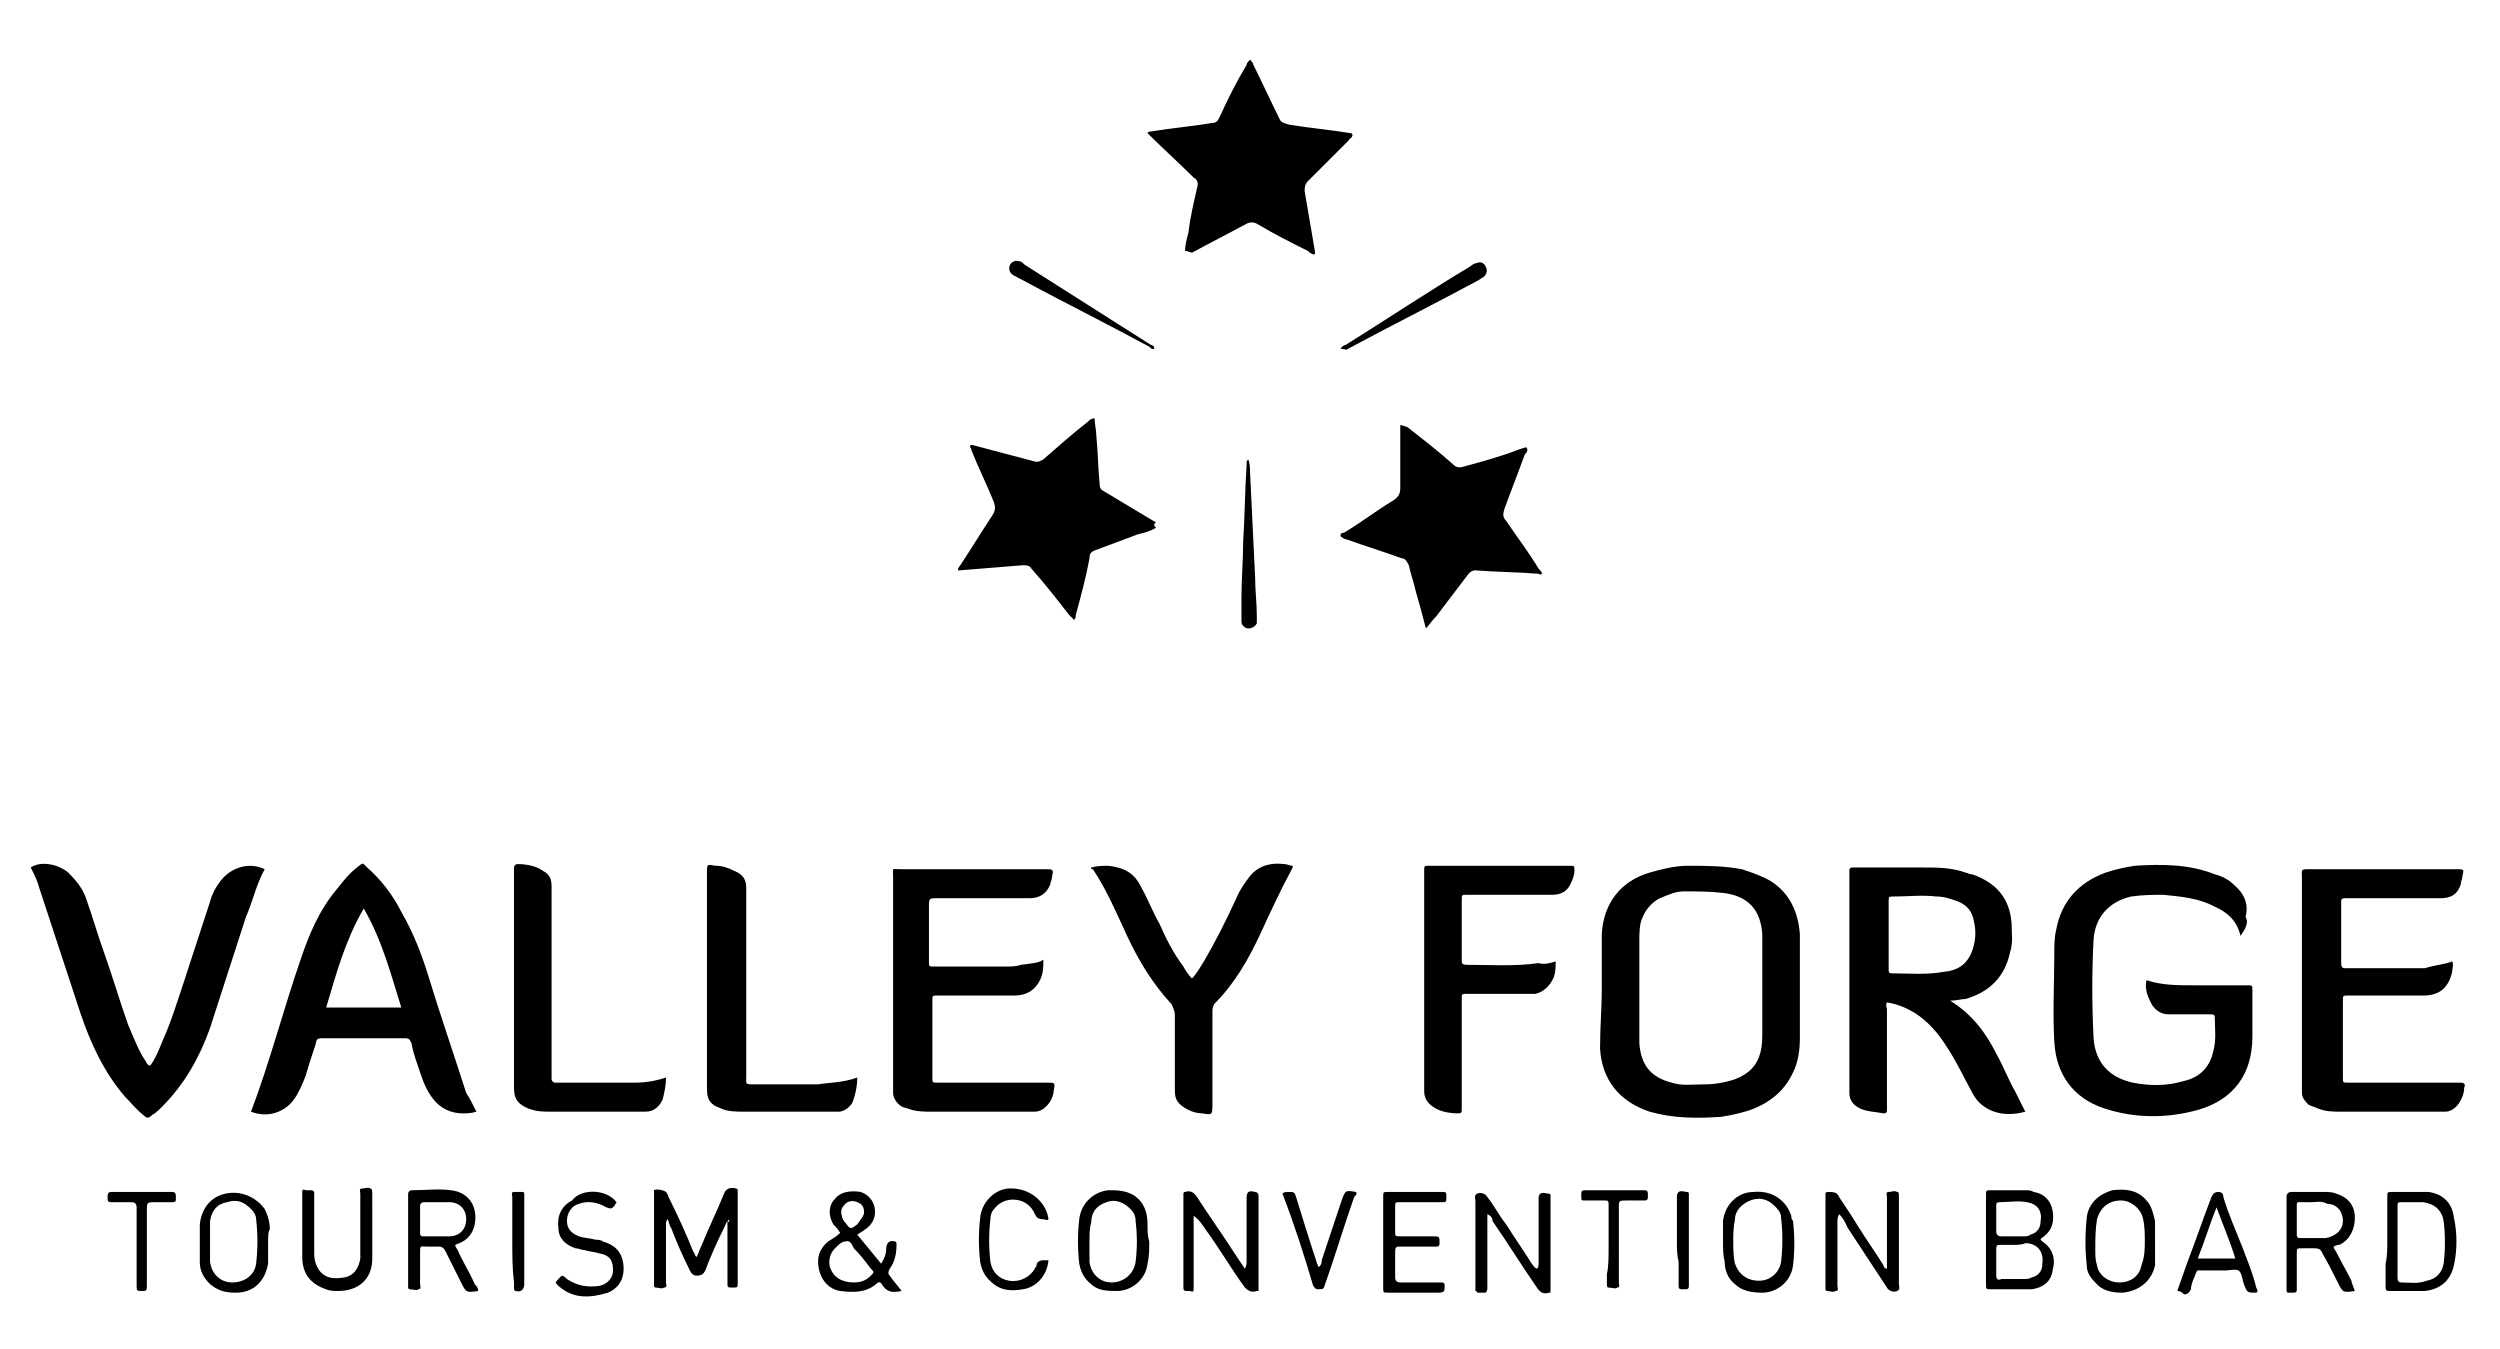<?xml version="1.0" encoding="utf-8"?>
<!-- Generator: Adobe Illustrator 26.3.1, SVG Export Plug-In . SVG Version: 6.00 Build 0)  -->
<svg version="1.1" id="Layer_1" xmlns="http://www.w3.org/2000/svg" xmlns:xlink="http://www.w3.org/1999/xlink" x="0px" y="0px"
	 viewBox="0 0 146.4 79" style="enable-background:new 0 0 146.4 79;" xml:space="preserve">
<g>
	<path d="M114.2,58.6C114.2,58.7,114.2,58.7,114.2,58.6c1.3,0.8,2.1,1.9,2.7,3.1c0.4,0.7,0.7,1.5,1.1,2.2c0.2,0.4,0.4,0.8,0.6,1.2
		c-1.4,0.4-2.6-0.1-3.1-1.1c-0.5-0.9-0.9-1.8-1.5-2.7c-0.5-0.8-1.1-1.5-1.9-2c-0.5-0.3-1-0.5-1.6-0.6c-0.1,0.2,0,0.3,0,0.4
		c0,1.9,0,3.7,0,5.6c0,0.1,0,0.2,0,0.3c0,0.2-0.1,0.2-0.2,0.2c-0.5-0.1-1-0.1-1.4-0.3c-0.4-0.2-0.6-0.5-0.6-0.9c0-4.3,0-8.5,0-12.8
		c0-0.1,0-0.1,0-0.2c0-0.1,0-0.2,0.2-0.2c0.1,0,0.2,0,0.2,0c1.3,0,2.6,0,3.9,0c0.8,0,1.7,0,2.5,0.3c0.1,0,0.2,0.1,0.4,0.1
		c1.4,0.5,2.2,1.4,2.3,2.9c0,0.6,0.1,1.1-0.1,1.7c-0.3,1.4-1.2,2.3-2.6,2.7C114.9,58.5,114.5,58.6,114.2,58.6z M110.6,54.8
		c0,0.7,0,1.4,0,2c0,0.1,0,0.2,0.2,0.2c1,0,2,0.1,3.1-0.1c1-0.1,1.5-0.7,1.7-1.6c0.1-0.4,0.1-0.9,0-1.3c-0.1-0.7-0.5-1.1-1.2-1.3
		c-0.3-0.1-0.6-0.2-1-0.2c-0.8-0.1-1.7,0-2.5,0c-0.3,0-0.3,0-0.3,0.3C110.6,53.5,110.6,54.1,110.6,54.8z"/>
	<path d="M93.8,58c0-1.1,0-2.2,0-3.3c0.1-1.8,1.1-3.1,2.8-3.6c0.7-0.2,1.5-0.4,2.2-0.4c1.1,0,2.1,0,3.2,0.2c0.6,0.2,1.2,0.4,1.7,0.7
		c1.1,0.7,1.6,1.8,1.7,3.1c0,0.2,0,0.4,0,0.6c0,1.8,0,3.6,0,5.5c0,0.7-0.1,1.4-0.4,2c-0.5,1.1-1.4,1.8-2.5,2.2
		c-0.6,0.2-1.1,0.3-1.7,0.4c-1.4,0.1-2.8,0.1-4.2-0.3c-1.8-0.6-2.8-1.9-2.9-3.7C93.7,60.1,93.8,59,93.8,58z M96,57.9
		c0,0.2,0,0.5,0,0.7c0,0.8,0,1.7,0,2.5c0.1,1.3,0.7,2,1.9,2.3c0.6,0.2,1.2,0.1,1.9,0.1c0.6,0,1.2-0.1,1.8-0.3
		c0.8-0.3,1.3-0.8,1.5-1.6c0.1-0.4,0.1-0.8,0.1-1.2c0-1.8,0-3.5,0-5.3c0-0.1,0-0.3,0-0.4c-0.1-1.4-0.8-2.2-2.2-2.4
		c-0.8-0.1-1.6-0.1-2.4-0.1c-0.5,0-0.9,0.2-1.4,0.4c-0.4,0.2-0.8,0.6-1,1.1c-0.2,0.4-0.2,0.9-0.2,1.4C96,56.1,96,57,96,57.9z"/>
	<path d="M131.2,54.8c-0.2-0.9-0.8-1.4-1.5-1.7c-0.9-0.5-2-0.6-3-0.7c-0.6,0-1.2,0-1.9,0.1c-1.3,0.3-2.1,1.2-2.2,2.5
		c-0.1,1.9-0.1,3.8,0,5.8c0.1,1.4,0.9,2.3,2.3,2.6c1,0.2,2,0.2,3-0.1c0.9-0.2,1.5-0.8,1.7-1.7c0.2-0.7,0.1-1.3,0.1-2
		c0-0.2-0.1-0.2-0.3-0.2c-0.7,0-1.4,0-2.1,0c-0.1,0-0.2,0-0.3,0c-0.5,0-0.9-0.3-1.1-0.8c-0.2-0.4-0.3-0.8-0.2-1.2
		c0.9,0.3,1.8,0.3,2.8,0.3c1,0,2.1,0,3.1,0c0.3,0,0.3,0,0.3,0.3c0,0.9,0,1.8,0,2.7c0,2.2-1.1,3.7-3.2,4.3c-1.8,0.5-3.7,0.5-5.5-0.1
		c-1.8-0.6-2.8-2-2.9-3.9c-0.1-1.7,0-3.5,0-5.2c0-0.4,0-0.9,0.1-1.3c0.3-1.7,1.3-2.8,2.9-3.4c0.6-0.2,1.1-0.3,1.7-0.4
		c1.6-0.1,3.2-0.1,4.7,0.5c0.4,0.1,0.8,0.3,1.1,0.6c0.6,0.5,0.9,1.1,0.7,1.9C131.7,54,131.5,54.4,131.2,54.8z"/>
	<path d="M27.9,65.1c-0.3,0.1-0.6,0.1-0.8,0.1c-0.7,0-1.3-0.3-1.7-0.8c-0.4-0.5-0.6-1-0.8-1.6c-0.2-0.6-0.4-1.1-0.5-1.7
		c-0.1-0.2-0.1-0.3-0.4-0.3c-1.6,0-3.3,0-4.9,0c-0.2,0-0.3,0.1-0.3,0.3c-0.2,0.6-0.4,1.2-0.6,1.9c-0.2,0.5-0.4,1-0.7,1.4
		c-0.5,0.7-1.5,1.1-2.5,0.7c1.1-2.9,1.9-6,2.9-8.9c0.5-1.5,1.1-2.9,2.1-4.1c0.4-0.5,0.7-0.9,1.2-1.3c0.4-0.3,0.3-0.3,0.6,0
		c0.8,0.7,1.5,1.6,2,2.6c0.7,1.2,1.2,2.5,1.6,3.8c0.7,2.3,1.5,4.6,2.2,6.8C27.5,64.3,27.7,64.7,27.9,65.1z M21.3,53.2
		c-1.1,1.9-1.6,3.8-2.2,5.8c1.5,0,2.9,0,4.4,0C22.9,57.1,22.4,55.1,21.3,53.2z"/>
	<path d="M143.6,56.3c0.1,0.2,0,0.4,0,0.6c-0.2,0.9-0.7,1.4-1.7,1.4c-1.1,0-2.1,0-3.2,0c-0.4,0-0.8,0-1.2,0c-0.3,0-0.3,0-0.3,0.3
		c0,1.5,0,3,0,4.5c0,0.3,0,0.3,0.3,0.3c1.6,0,3.3,0,4.9,0c0.6,0,1.1,0,1.7,0c0.2,0,0.3,0.1,0.2,0.3c0,0.3-0.1,0.6-0.3,0.9
		c-0.2,0.3-0.5,0.5-0.8,0.5c-0.1,0-0.3,0-0.4,0c-1.9,0-3.8,0-5.7,0c-0.5,0-0.9,0-1.4-0.2c-0.2-0.1-0.3-0.1-0.5-0.2
		c-0.2-0.2-0.4-0.4-0.4-0.7c0-0.1,0-0.2,0-0.2c0-4.1,0-8.3,0-12.4c0-0.5-0.1-0.5,0.5-0.5c2.8,0,5.7,0,8.5,0c0.5,0,0.5,0,0.4,0.4
		c0,0.2-0.1,0.3-0.1,0.5c-0.2,0.6-0.6,0.8-1.2,0.8c-1.8,0-3.6,0-5.3,0c-0.1,0-0.2,0-0.3,0c-0.2,0-0.2,0.1-0.2,0.2c0,0.2,0,0.5,0,0.7
		c0,1,0,1.9,0,2.9c0,0.1,0,0.3,0.2,0.3c1.6,0,3.1,0,4.7,0C142.6,56.5,143.1,56.5,143.6,56.3z"/>
	<path d="M61.1,56.2c0,0.4,0,0.8-0.2,1.2c-0.3,0.6-0.8,0.9-1.5,0.9c-0.5,0-1,0-1.6,0c-1,0-1.9,0-2.9,0c-0.3,0-0.3,0-0.3,0.3
		c0,1.5,0,3,0,4.5c0,0.3,0,0.3,0.3,0.3c2.1,0,4.2,0,6.4,0c0.5,0,0.5,0,0.4,0.5c0,0.2-0.1,0.4-0.2,0.6c-0.2,0.3-0.5,0.6-0.9,0.6
		c-0.1,0-0.3,0-0.4,0c-1.9,0-3.8,0-5.6,0c-0.4,0-0.8,0-1.2-0.1c-0.2-0.1-0.4-0.1-0.6-0.2c-0.3-0.2-0.5-0.5-0.5-0.8
		c0-0.1,0-0.1,0-0.2c0-4.2,0-8.3,0-12.5c0-0.5-0.1-0.4,0.4-0.4c2.8,0,5.7,0,8.5,0c0.5,0,0.5,0,0.4,0.5c0,0.1-0.1,0.3-0.1,0.4
		c-0.2,0.5-0.6,0.8-1.2,0.8c-1.8,0-3.6,0-5.4,0c-0.5,0-0.5,0-0.5,0.5c0,1.1,0,2.2,0,3.2c0,0.3,0,0.3,0.3,0.3c1.4,0,2.8,0,4.2,0
		c0.3,0,0.6,0,0.9-0.1C60.5,56.4,60.8,56.4,61.1,56.2z"/>
	<path d="M15.5,50.9c-0.5,0.9-0.7,1.9-1.1,2.8c-0.7,2.2-1.4,4.3-2.1,6.5c-0.6,1.7-1.5,3.3-2.8,4.6c-0.2,0.2-0.4,0.4-0.6,0.5
		c-0.2,0.2-0.3,0.2-0.5,0c-0.4-0.3-0.7-0.7-1.1-1.1c-1.2-1.4-2-3.1-2.6-4.9c-0.8-2.4-1.6-4.9-2.4-7.3c-0.1-0.4-0.3-0.8-0.5-1.2
		c0.6-0.4,1.6-0.2,2.2,0.3C4.5,51.6,4.8,52,5,52.5c0.4,1.1,0.7,2.2,1.1,3.3C6.6,57.2,7,58.6,7.5,60c0.3,0.7,0.6,1.5,1,2.1
		c0.1,0.1,0.1,0.3,0.3,0.3C9.1,62,9.3,61.5,9.5,61c0.5-1.1,0.9-2.4,1.3-3.6c0.5-1.5,1-3.1,1.5-4.6c0.1-0.4,0.3-0.8,0.6-1.2
		C13.6,50.7,14.7,50.5,15.5,50.9z"/>
	<path d="M83.5,36.8c-0.2-0.8-0.4-1.5-0.6-2.2c-0.1-0.5-0.3-1-0.4-1.5c-0.1-0.2-0.2-0.4-0.4-0.4c-1.1-0.4-2.1-0.7-3.2-1.1
		c-0.1,0-0.3-0.1-0.4-0.2c0-0.2,0.1-0.2,0.2-0.2c1-0.6,1.9-1.3,2.9-1.9c0.3-0.2,0.4-0.4,0.4-0.7c0-0.9,0-1.8,0-2.7c0-0.3,0-0.7,0-1
		c0.2,0,0.3,0.1,0.4,0.1c0.9,0.7,1.8,1.4,2.7,2.2c0.2,0.2,0.4,0.2,0.7,0.1c1.1-0.3,2.2-0.6,3.2-1c0.1,0,0.2-0.1,0.4-0.1
		c0.1,0.2,0,0.3-0.1,0.4c-0.4,1.1-0.8,2.1-1.2,3.2c-0.1,0.3-0.1,0.5,0.1,0.7c0.6,0.9,1.3,1.8,1.9,2.8c0.1,0.1,0.2,0.2,0.2,0.3
		c-0.1,0.1-0.2,0-0.2,0c-1.2-0.1-2.5-0.1-3.7-0.2c-0.2,0-0.3,0.1-0.4,0.2c-0.6,0.8-1.3,1.7-1.9,2.5C83.8,36.4,83.7,36.6,83.5,36.8z"
		/>
	<path d="M67.7,30.9c-0.3,0.2-0.7,0.3-1.1,0.4c-0.8,0.3-1.6,0.6-2.4,0.9c-0.3,0.1-0.4,0.2-0.4,0.5c-0.2,1.1-0.5,2.2-0.8,3.3
		c0,0.1,0,0.2-0.1,0.3c-0.1-0.1-0.2-0.2-0.3-0.3c-0.7-0.9-1.4-1.8-2.2-2.7c-0.1-0.2-0.3-0.2-0.5-0.2c-1.2,0.1-2.5,0.2-3.7,0.3
		c0,0-0.1,0-0.1,0c0-0.2,0.1-0.2,0.2-0.4c0.6-0.9,1.2-1.9,1.8-2.8c0.2-0.3,0.2-0.5,0.1-0.8c-0.4-1-0.9-2-1.3-3
		c0-0.1-0.1-0.2-0.1-0.3c0.1-0.1,0.2,0,0.3,0c1.1,0.3,2.3,0.6,3.4,0.9c0.3,0.1,0.4,0,0.6-0.1c0.8-0.7,1.7-1.5,2.6-2.2
		c0.1-0.1,0.2-0.2,0.4-0.2c0,0.3,0.1,0.7,0.1,1c0.1,1,0.1,1.9,0.2,2.9c0,0.2,0.1,0.3,0.3,0.4c1,0.6,2,1.2,3,1.8
		C67.5,30.7,67.6,30.8,67.7,30.9z"/>
	<path d="M69.4,14.7c0-0.4,0.1-0.7,0.2-1.1c0.1-0.9,0.3-1.7,0.5-2.6c0.1-0.3,0-0.5-0.2-0.6c-0.9-0.9-1.8-1.7-2.7-2.6
		c0-0.1,0.2-0.1,0.2-0.1c1.2-0.2,2.4-0.3,3.6-0.5c0.2,0,0.3-0.1,0.4-0.3c0.5-1.1,1-2.1,1.6-3.1c0-0.1,0.1-0.2,0.2-0.3
		c0.1,0.1,0.2,0.2,0.2,0.3c0.5,1,1,2.1,1.5,3.1c0.1,0.3,0.3,0.3,0.6,0.4c1.2,0.2,2.4,0.3,3.6,0.5c0,0,0.1,0,0.1,0.1
		c0,0.2-0.2,0.2-0.2,0.3c-0.8,0.8-1.6,1.6-2.4,2.4c-0.2,0.2-0.2,0.4-0.2,0.6c0.2,1.2,0.4,2.3,0.6,3.5c0,0.1,0,0.1,0,0.2
		c-0.2,0-0.3-0.1-0.4-0.2c-1-0.5-2-1-3-1.6c-0.2-0.1-0.4-0.1-0.6,0c-1.1,0.6-2.1,1.1-3.2,1.7C69.5,14.7,69.5,14.7,69.4,14.7z"/>
	<path d="M91.1,56.3c0,0.3,0,0.6-0.1,0.9c-0.2,0.5-0.6,0.9-1.1,1c-0.2,0-0.4,0-0.6,0c-1.1,0-2.3,0-3.4,0c-0.3,0-0.3,0-0.3,0.3
		c0,2.1,0,4.1,0,6.2c0,0.1,0,0.2,0,0.3c0,0.1,0,0.2-0.2,0.2c-0.5,0-1.1-0.1-1.5-0.4c-0.3-0.2-0.5-0.5-0.5-0.9c0-4.3,0-8.6,0-12.9
		c0-0.3,0-0.3,0.3-0.3c2.7,0,5.4,0,8.2,0c0.3,0,0.3,0,0.3,0.3c0,0.2-0.1,0.5-0.2,0.7c-0.2,0.5-0.6,0.7-1.1,0.7c-0.8,0-1.6,0-2.3,0
		c-0.9,0-1.8,0-2.7,0c-0.3,0-0.3,0-0.3,0.3c0,1.2,0,2.3,0,3.5c0,0.2,0,0.3,0.3,0.3c1.4,0,2.8,0.1,4.2-0.1
		C90.4,56.5,90.8,56.4,91.1,56.3z"/>
	<path d="M63.9,50.8c0.4-0.1,0.7-0.1,1-0.1c0.9,0.1,1.5,0.4,1.9,1.2c0.4,0.7,0.7,1.5,1.1,2.2c0.4,0.9,0.8,1.7,1.4,2.5
		c0.1,0.2,0.3,0.5,0.5,0.7c0.3-0.3,0.5-0.7,0.7-1c0.7-1.2,1.3-2.4,1.9-3.7c0.2-0.5,0.5-0.9,0.8-1.3c0.5-0.6,1.2-0.8,2-0.7
		c0.2,0,0.3,0.1,0.5,0.1c0,0.1,0,0.1,0,0.1c-0.7,1.3-1.3,2.6-1.9,3.9c-0.7,1.5-1.5,2.9-2.7,4.1c-0.1,0.2-0.1,0.3-0.1,0.5
		c0,1.8,0,3.5,0,5.3c0,0.7,0,0.7-0.6,0.6c-0.3,0-0.6-0.1-0.8-0.2c-0.6-0.3-0.8-0.6-0.8-1.1c0-1.5,0-3,0-4.4c0-0.3-0.1-0.5-0.2-0.7
		c-1.1-1.2-1.9-2.5-2.6-4c-0.6-1.3-1.2-2.7-2-3.9C63.9,50.9,63.9,50.9,63.9,50.8z"/>
	<path d="M39,63.1c0,0.5-0.1,0.9-0.2,1.3c-0.2,0.4-0.5,0.7-1,0.7c-0.1,0-0.2,0-0.2,0c-1.8,0-3.5,0-5.3,0c-0.5,0-0.9,0-1.4-0.2
		c-0.7-0.3-0.8-0.7-0.8-1.2c0-4.2,0-8.5,0-12.7c0-0.1,0-0.2,0-0.2c0-0.1,0.1-0.2,0.2-0.2c0.5,0,1.1,0.1,1.5,0.4
		c0.4,0.2,0.5,0.5,0.5,0.9c0,1.5,0,2.9,0,4.4c0,2.2,0,4.4,0,6.6c0,0.1,0,0.2,0,0.3c0,0.1,0.1,0.2,0.2,0.2c0,0,0,0,0,0
		c1.6,0,3.2,0,4.7,0C37.8,63.4,38.4,63.3,39,63.1z"/>
	<path d="M50.2,63.1c0,0.5-0.1,1-0.3,1.5c-0.2,0.3-0.5,0.5-0.8,0.5c-0.1,0-0.3,0-0.4,0c-1.7,0-3.4,0-5.1,0c-0.5,0-1,0-1.4-0.2
		c-0.6-0.2-0.8-0.5-0.8-1.1c0-4.2,0-8.5,0-12.7c0-0.5,0-0.5,0.5-0.4c0.4,0,0.7,0.1,1.1,0.3c0.5,0.2,0.7,0.5,0.7,1c0,3.7,0,7.3,0,11
		c0,0.5-0.1,0.5,0.5,0.5c1.2,0,2.5,0,3.7,0C48.5,63.4,49.4,63.4,50.2,63.1z"/>
	<path d="M42.7,71.4c-0.2,0.2-0.2,0.3-0.3,0.5c-0.4,0.8-0.8,1.7-1.1,2.5c-0.1,0.2-0.2,0.3-0.5,0.3c-0.2,0-0.3-0.1-0.4-0.3
		c-0.4-0.8-0.8-1.7-1.1-2.5c-0.1-0.1-0.1-0.3-0.2-0.5c-0.1,0.1-0.1,0.2-0.1,0.3c0,1.1,0,2.1,0,3.2c0,0.1,0,0.1,0,0.2
		c0,0.1,0.1,0.3-0.1,0.3c-0.2,0.1-0.3,0-0.5,0c-0.1,0-0.1-0.1-0.1-0.1c0-0.1,0-0.2,0-0.2c0-1.7,0-3.4,0-5.1c0-0.1,0-0.2,0-0.2
		c0,0,0-0.1,0-0.1c0.1-0.1,0.6,0,0.7,0.1c0.1,0.1,0.1,0.2,0.2,0.4c0.5,1,1,2.1,1.4,3.1c0.1,0.1,0.1,0.3,0.2,0.3
		c0.1-0.2,0.2-0.5,0.3-0.7c0.4-1,0.9-2,1.3-3c0.1-0.3,0.4-0.4,0.7-0.3c0.1,0,0.1,0.1,0.1,0.1c0,0.1,0,0.2,0,0.3c0,1.7,0,3.3,0,5
		c0,0,0,0.1,0,0.1c0,0.3,0,0.3-0.3,0.3c-0.3,0-0.3,0-0.3-0.3c0-1.2,0-2.4,0-3.6C42.7,71.6,42.7,71.6,42.7,71.4z"/>
	<path d="M119.5,72.6c0,0,0.1,0.1,0.1,0.1c0.6,0.4,0.8,1,0.6,1.7c-0.1,0.7-0.6,1-1.2,1.1c-0.2,0-0.4,0-0.6,0c-0.6,0-1.2,0-1.8,0
		c-0.3,0-0.3,0-0.3-0.3c0-1.1,0-2.2,0-3.3c0-0.6,0-1.3,0-1.9c0-0.3,0-0.3,0.3-0.3c0.7,0,1.3,0,2,0c0.2,0,0.3,0,0.5,0.1
		c0.6,0.1,1,0.5,1.1,1.1c0.1,0.6,0,1.1-0.5,1.5C119.6,72.5,119.5,72.5,119.5,72.6z M117.9,72.9C117.9,72.9,117.9,72.9,117.9,72.9
		c-0.2,0-0.5,0-0.7,0c-0.2,0-0.3,0-0.3,0.2c0,0.5,0,1.1,0,1.6c0,0.2,0.1,0.3,0.3,0.2c0.4,0,0.9,0,1.3,0c0.2,0,0.3,0,0.5-0.1
		c0.4-0.1,0.6-0.4,0.6-0.8c0.1-0.7-0.3-1.2-1-1.2C118.4,72.9,118.1,72.9,117.9,72.9z M116.9,71.3c0,0.3,0,0.5,0,0.8
		c0,0.2,0.1,0.3,0.3,0.3c0.4,0,0.9,0,1.3,0c0.1,0,0.3,0,0.4-0.1c0.4-0.1,0.6-0.4,0.6-0.8c0.1-0.6-0.2-1-0.8-1.1
		c-0.5-0.1-1.1,0-1.6,0c-0.2,0-0.2,0.1-0.2,0.2C116.9,70.8,116.9,71.1,116.9,71.3z"/>
	<path d="M69.9,71.2c0,1.2,0,2.3,0,3.5c0,0.2,0,0.5,0,0.7c0,0.2,0,0.3-0.2,0.2c-0.1,0-0.1,0-0.2,0c-0.1,0-0.2,0-0.2-0.2
		c0-0.1,0-0.1,0-0.2c0-1.7,0-3.3,0-5c0-0.1,0-0.2,0-0.3c0-0.1,0.1-0.1,0.1-0.1c0.3-0.1,0.5,0,0.7,0.3c0.7,1.1,1.5,2.2,2.2,3.3
		c0.2,0.3,0.4,0.6,0.6,0.9C73,74.1,73,74,73,73.9c0-1.2,0-2.5,0-3.7c0-0.4,0.1-0.5,0.5-0.4c0.1,0,0.2,0.1,0.2,0.2c0,0.1,0,0.1,0,0.2
		c0,1.7,0,3.4,0,5.1c0,0.1,0,0.2,0,0.2c0,0.1,0,0.1-0.1,0.1c-0.3,0.1-0.5,0-0.7-0.2c-0.8-1.1-1.5-2.3-2.3-3.4
		C70.4,71.7,70.2,71.4,69.9,71.2C70,71.1,70,71.1,69.9,71.2z"/>
	<path d="M107.7,71.1c-0.1,0.2-0.1,0.3-0.1,0.5c0,1.2,0,2.5,0,3.7c0,0.1,0.1,0.3-0.1,0.3c-0.2,0.1-0.3,0-0.5,0
		c-0.1,0-0.1-0.1-0.1-0.1c0-0.1,0-0.2,0-0.3c0-1.7,0-3.3,0-5c0-0.1,0-0.2,0-0.3c0-0.1,0.1-0.1,0.2-0.1c0.2,0,0.5,0,0.6,0.3
		c0.4,0.6,0.8,1.2,1.1,1.7c0.5,0.8,1,1.5,1.5,2.3c0,0.1,0.1,0.2,0.2,0.2c0-0.1,0-0.2,0-0.4c0-1.3,0-2.5,0-3.8c0-0.1-0.1-0.3,0.1-0.3
		c0.2,0,0.3-0.1,0.5,0c0.1,0,0.1,0.1,0.1,0.2c0,0.3,0,0.5,0,0.8c0,1.5,0,2.9,0,4.4c0,0.1,0.1,0.3-0.1,0.4c-0.2,0.1-0.5,0-0.6-0.2
		c-0.8-1.2-1.5-2.3-2.3-3.5C108.1,71.7,108,71.4,107.7,71.1z"/>
	<path d="M49.2,72.2c-0.1-0.2-0.3-0.4-0.4-0.5c-0.3-0.5-0.3-1.1,0.1-1.5c0.3-0.4,0.9-0.5,1.5-0.4c0.9,0.3,1.1,1.4,0.5,2
		c-0.2,0.2-0.4,0.3-0.7,0.5c0.5,0.6,0.9,1.1,1.4,1.7c0.2-0.3,0.3-0.6,0.3-0.9c0-0.3,0.2-0.5,0.5-0.4c0.1,0,0.1,0.1,0.1,0.2
		c0,0.5-0.1,1-0.4,1.4c-0.1,0.2-0.1,0.3,0,0.4c0.2,0.3,0.4,0.5,0.7,0.9c-0.5,0.1-0.8,0.1-1.1-0.3c-0.1-0.2-0.2-0.3-0.4-0.1
		c-0.6,0.5-1.3,0.5-2.1,0.4c-0.6-0.1-1-0.5-1.2-1.1c-0.2-0.7-0.1-1.3,0.5-1.8C48.8,72.5,49,72.4,49.2,72.2z M50,75.1
		c0.4,0,0.7-0.1,1-0.4c0.2-0.2,0.2-0.2,0-0.4c-0.3-0.4-0.6-0.8-1-1.2c-0.1-0.2-0.2-0.5-0.5-0.4c-0.2,0-0.4,0.2-0.6,0.4
		c-0.3,0.3-0.4,0.7-0.3,1.1C48.8,74.8,49.3,75.1,50,75.1z M50.6,71c0-0.3-0.1-0.5-0.4-0.6c-0.2-0.1-0.5-0.1-0.7,0.1
		c-0.2,0.2-0.3,0.4-0.2,0.7c0,0.1,0.1,0.3,0.2,0.4c0.3,0.4,0.3,0.4,0.7,0.1C50.4,71.4,50.6,71.2,50.6,71z"/>
	<path d="M87.1,71.1c0,0.2,0,0.3,0,0.5c0,1.3,0,2.5,0,3.8c0,0.1,0,0.2-0.1,0.3c-0.2,0-0.3,0-0.5,0c0,0,0-0.1-0.1-0.1
		c0-0.1,0-0.2,0-0.2c0-1.7,0-3.4,0-5.1c0-0.1-0.1-0.3,0.1-0.4c0.2-0.1,0.5,0,0.6,0.2c0.4,0.5,0.7,1.1,1.1,1.6c0.5,0.8,1,1.5,1.5,2.3
		c0.1,0.1,0.1,0.2,0.3,0.3c0.1-0.1,0.1-0.2,0.1-0.3c0-1.2,0-2.4,0-3.6c0-0.1,0-0.1,0-0.2c0-0.1,0-0.2,0.1-0.3c0.2-0.1,0.3,0,0.5,0
		c0.1,0,0.1,0.1,0.1,0.1c0,0.1,0,0.2,0,0.3c0,1.7,0,3.3,0,5c0,0.1,0,0.2,0,0.3c0,0.1,0,0.1-0.1,0.1c-0.3,0.1-0.5,0-0.7-0.3
		c-0.9-1.3-1.7-2.6-2.6-3.9C87.4,71.3,87.3,71.2,87.1,71.1z"/>
	<path d="M137.9,75.6c-0.7,0.1-0.7,0.1-1-0.5c-0.3-0.6-0.6-1.2-0.9-1.7c-0.1-0.3-0.3-0.3-0.5-0.3c-0.2,0-0.5,0-0.7,0
		c-0.3,0-0.3,0-0.3,0.3c0,0.6,0,1.2,0,1.8c0,0.1,0,0.2,0,0.3c0,0.1,0,0.2-0.2,0.2c-0.1,0-0.2,0-0.3,0c-0.1,0-0.1-0.1-0.1-0.2
		c0-0.1,0-0.2,0-0.2c0-1.7,0-3.3,0-5c0-0.1,0-0.1,0-0.2c0-0.2,0.1-0.3,0.3-0.3c0.2,0,0.5,0,0.7,0c0.4,0,0.8,0,1.2,0
		c0.2,0,0.5,0,0.7,0.1c0.7,0.2,1.1,0.7,1.1,1.4c0,0.7-0.3,1.3-0.9,1.6c0,0,0,0-0.1,0c-0.3,0.1-0.3,0.1-0.1,0.4
		c0.3,0.6,0.6,1.1,0.9,1.7C137.7,75.1,137.8,75.3,137.9,75.6z M135.4,70.4C135.4,70.4,135.4,70.3,135.4,70.4c-0.2,0-0.5,0-0.7,0
		c-0.2,0-0.2,0-0.2,0.2c0,0.6,0,1.1,0,1.7c0,0.2,0.1,0.2,0.2,0.2c0.5,0,1,0,1.5,0c0.6-0.1,1-0.5,1-1c0-0.6-0.4-1-0.9-1
		C135.9,70.3,135.7,70.4,135.4,70.4z"/>
	<path d="M28,75.6c-0.7,0.1-0.7,0.1-1-0.5c-0.3-0.6-0.6-1.2-0.9-1.8C26,73.1,25.9,73,25.7,73c-0.2,0-0.4,0-0.7,0
		c-0.4,0-0.4-0.1-0.4,0.4c0,0.6,0,1.2,0,1.8c0,0.1,0.1,0.3-0.1,0.3c-0.1,0.1-0.3,0-0.5,0c-0.1,0-0.1-0.1-0.1-0.1c0-0.1,0-0.2,0-0.3
		c0-1.7,0-3.3,0-5c0-0.1,0-0.2,0-0.2c0-0.1,0.1-0.2,0.2-0.2c0.8,0,1.6-0.1,2.3,0c1,0.1,1.6,0.9,1.4,2c-0.1,0.5-0.4,0.9-0.9,1.1
		c-0.3,0.1-0.3,0.1-0.1,0.4c0.3,0.7,0.7,1.3,1,2C27.9,75.3,28,75.4,28,75.6z M24.6,71.4c0,0.3,0,0.5,0,0.8c0,0.2,0.1,0.2,0.2,0.2
		c0.5,0,1,0,1.5,0c0.6,0,1-0.4,1-1c0-0.6-0.4-1-1-1c-0.5,0-1,0-1.5,0c-0.1,0-0.2,0.1-0.2,0.2C24.6,70.8,24.6,71.1,24.6,71.4z"/>
	<path d="M139.8,72.7c0-0.9,0-1.7,0-2.6c0-0.3,0-0.3,0.3-0.3c0.6,0,1.1,0,1.7,0c0.1,0,0.3,0,0.4,0c0.8,0.1,1.4,0.6,1.5,1.5
		c0.2,0.9,0.2,1.9,0,2.8c-0.2,0.9-0.8,1.4-1.7,1.5c-0.7,0-1.4,0-2.1,0c-0.2,0-0.2-0.1-0.2-0.3c0-0.4,0-0.9,0-1.3
		C139.8,73.6,139.8,73.1,139.8,72.7z M140.4,72.7c0,0.7,0,1.4,0,2.1c0,0.1,0,0.3,0.2,0.3c0.5,0,1,0.1,1.5-0.1c0.6-0.1,0.9-0.5,1-1
		c0.1-0.8,0.1-1.7,0-2.5c-0.1-0.6-0.5-1-1.2-1.1c-0.4,0-0.8,0-1.2,0c-0.3,0-0.3,0-0.3,0.3C140.4,71.3,140.4,72,140.4,72.7z"/>
	<path d="M67.3,72.7c0,0.4,0,0.9-0.1,1.3c-0.1,0.9-0.9,1.6-1.8,1.6c-0.5,0-1.1,0-1.5-0.4c-0.4-0.3-0.6-0.7-0.7-1.2
		c-0.1-0.9-0.1-1.7,0-2.6c0.1-0.9,0.8-1.6,1.7-1.7c0.5,0,1,0,1.5,0.3c0.6,0.4,0.8,1,0.8,1.7C67.2,72.1,67.2,72.4,67.3,72.7
		C67.2,72.7,67.3,72.7,67.3,72.7z M63.8,72.7c0,0.4,0,0.8,0,1.2c0.1,0.7,0.6,1.2,1.3,1.2c0.7,0,1.3-0.5,1.4-1.2
		c0.1-0.8,0.1-1.6,0-2.4c0-0.3-0.1-0.5-0.3-0.7c-0.4-0.4-0.9-0.6-1.4-0.4c-0.6,0.2-0.9,0.6-0.9,1.2C63.8,71.9,63.8,72.3,63.8,72.7z"
		/>
	<path d="M100.9,72.7c0-0.4,0-0.8,0-1.2c0.1-0.9,0.8-1.7,1.8-1.7c1.1-0.1,1.9,0.5,2.2,1.4c0,0.1,0,0.2,0.1,0.3
		c0.1,0.9,0.1,1.8,0,2.6c-0.1,0.9-0.9,1.6-1.8,1.6c-0.6,0-1.2-0.1-1.6-0.5c-0.4-0.3-0.6-0.8-0.6-1.3
		C100.9,73.5,100.9,73.1,100.9,72.7C100.9,72.7,100.9,72.7,100.9,72.7z M101.5,72.6c0,0.5,0,1,0.1,1.4c0.2,0.6,0.7,1,1.4,1
		c0.7,0,1.2-0.5,1.3-1.1c0.1-0.9,0.1-1.7,0-2.6c0-0.3-0.2-0.5-0.4-0.7c-0.4-0.4-0.9-0.5-1.4-0.3c-0.5,0.2-0.9,0.6-0.9,1.1
		C101.5,71.9,101.5,72.3,101.5,72.6z"/>
	<path d="M126.2,72.7c0,0.5,0,0.9,0,1.4c-0.2,0.9-0.9,1.5-1.9,1.6c-0.6,0-1.2-0.1-1.6-0.6c-0.3-0.3-0.5-0.6-0.5-1
		c-0.1-0.9-0.1-1.8,0-2.8c0.1-0.9,0.8-1.4,1.5-1.6c0.8-0.1,1.5,0,2,0.6c0.3,0.3,0.4,0.8,0.5,1.2C126.2,72,126.2,72.3,126.2,72.7z
		 M125.6,72.7c0-0.4,0-0.9-0.1-1.3c-0.1-0.6-0.7-1.1-1.3-1.1c-0.7,0-1.2,0.4-1.4,1.1c-0.1,0.6-0.1,1.2-0.1,1.8c0,0.3,0,0.6,0.1,0.9
		c0.1,0.6,0.7,1,1.3,1c0.7,0,1.2-0.4,1.3-1C125.6,73.6,125.6,73.1,125.6,72.7z"/>
	<path d="M15.7,72.8c0,0.3,0,0.7,0,1.2c-0.2,1.1-0.9,1.7-1.9,1.7c-0.6,0-1-0.1-1.5-0.5c-0.4-0.4-0.6-0.8-0.6-1.3c0-0.7,0-1.5,0-2.2
		c0.1-0.9,0.6-1.6,1.5-1.8c0.9-0.2,1.8,0.2,2.3,0.9c0.2,0.4,0.3,0.8,0.3,1.2C15.7,72.1,15.7,72.4,15.7,72.8z M12.3,72.7
		c0,0.4,0,0.8,0,1.2c0.1,0.7,0.6,1.2,1.3,1.2c0.7,0,1.3-0.4,1.4-1.1c0.1-0.9,0.1-1.7,0-2.6c0-0.2-0.1-0.4-0.3-0.6
		c-0.4-0.4-0.8-0.6-1.4-0.4c-0.6,0.1-0.9,0.5-1,1.1C12.3,71.8,12.3,72.3,12.3,72.7z"/>
	<path d="M81,72.7c0-0.9,0-1.7,0-2.6c0-0.3,0-0.3,0.3-0.3c1,0,2,0,3.1,0c0.3,0,0.3,0,0.3,0.3c0,0.3,0,0.3-0.3,0.3
		c-0.8,0-1.6,0-2.4,0c-0.3,0-0.3,0-0.3,0.3c0,0.5,0,1,0,1.4c0,0.3,0,0.3,0.3,0.3c0.6,0,1.3,0,1.9,0c0.4,0,0.4,0,0.4,0.4
		c0,0.2-0.1,0.2-0.2,0.2c-0.6,0-1.2,0-1.8,0c-0.1,0-0.2,0-0.3,0c-0.2,0-0.3,0-0.3,0.3c0,0.5,0,1,0,1.5c0,0.2,0.1,0.3,0.3,0.3
		c0.7,0,1.5,0,2.2,0c0.1,0,0.2,0,0.2,0c0.2,0,0.2,0.1,0.2,0.2c0,0.3,0,0.4-0.4,0.4c-1,0-2,0-2.9,0c-0.3,0-0.3,0-0.3-0.3
		C81,74.4,81,73.5,81,72.7z"/>
	<path d="M127.5,75.6c0.2-0.6,0.4-1.1,0.6-1.7c0.5-1.3,0.9-2.5,1.4-3.8c0.1-0.2,0.2-0.3,0.4-0.3c0.2,0,0.3,0.1,0.3,0.3
		c0.3,1,0.7,1.9,1.1,2.9c0.3,0.8,0.6,1.5,0.8,2.3c0,0.1,0.1,0.2,0.1,0.3c0,0.1-0.1,0.1-0.1,0.1c-0.5,0-0.5,0-0.7-0.5
		c-0.1-0.3-0.1-0.6-0.3-0.8c-0.2-0.1-0.6,0-0.8,0c-0.4,0-0.8,0-1.3,0c-0.4,0-0.3-0.1-0.5,0.4c-0.1,0.2-0.2,0.5-0.2,0.7
		c-0.1,0.2-0.2,0.3-0.4,0.3C127.7,75.6,127.6,75.6,127.5,75.6z M130.9,73.7c-0.3-1-0.7-1.9-1.1-3c-0.4,1-0.7,2-1.1,3
		C129.5,73.7,130.2,73.7,130.9,73.7z"/>
	<path d="M21.8,71.9c0,0.6,0,1.2,0,1.8c0,1.2-0.8,1.9-2,1.9c-0.2,0-0.5,0-0.7-0.1c-0.9-0.3-1.4-0.9-1.4-1.9c0-1,0-2,0-3.1
		c0-0.2,0-0.4,0-0.6c0-0.2,0-0.3,0.2-0.2c0.1,0,0.1,0,0.2,0c0.2,0,0.3,0,0.3,0.2c0,0.1,0,0.2,0,0.2c0,1.1,0,2.2,0,3.3
		c0,0.4,0.1,0.7,0.3,1c0.4,0.5,0.9,0.5,1.5,0.4c0.5-0.1,0.8-0.5,0.9-1.1c0-0.2,0-0.4,0-0.5c0-1.1,0-2.2,0-3.3c0-0.1-0.1-0.3,0.1-0.3
		c0.2,0,0.3-0.1,0.5,0c0.1,0,0.1,0.2,0.1,0.3C21.8,70.7,21.8,71.3,21.8,71.9z"/>
	<path d="M36.1,70.4c0,0.1-0.1,0.1-0.1,0.2c-0.2,0.2-0.2,0.2-0.5,0.1c-0.5-0.3-1.1-0.4-1.6-0.2c-0.4,0.1-0.7,0.5-0.7,1
		c0,0.4,0.2,0.7,0.7,0.9c0.3,0.1,0.6,0.1,1,0.2c0.1,0,0.3,0,0.4,0.1c0.7,0.2,1.1,0.6,1.2,1.3c0.1,0.8-0.2,1.4-0.9,1.7
		c-1,0.3-2,0.4-2.9-0.4c-0.2-0.2-0.2-0.2,0-0.4c0.2-0.2,0.2-0.3,0.5,0c0.6,0.4,1.2,0.5,1.9,0.4c0.5-0.1,0.8-0.5,0.8-0.9
		c0-0.6-0.2-0.9-0.8-1c-0.3-0.1-0.6-0.1-0.9-0.2c-0.2,0-0.3-0.1-0.5-0.1c-0.6-0.2-1-0.6-1-1.2c-0.1-0.7,0.2-1.3,0.8-1.6
		C34,69.6,35.5,69.6,36.1,70.4z"/>
	<path d="M61.4,71.4c-0.1,0.1-0.2,0-0.3,0c-0.3,0-0.4-0.1-0.5-0.3c-0.4-1-1.7-1.1-2.3-0.4c-0.2,0.2-0.3,0.4-0.3,0.7
		c-0.1,0.8-0.1,1.7,0,2.5c0.1,0.6,0.5,1,1.1,1.1c0.6,0.1,1.2-0.2,1.5-0.7c0-0.1,0.1-0.1,0.1-0.2c0-0.2,0.2-0.3,0.4-0.3
		c0.1,0,0.2,0,0.3,0c-0.1,1-0.8,1.6-1.5,1.7c-0.6,0.1-1.2,0.1-1.7-0.3c-0.4-0.3-0.7-0.7-0.8-1.3c-0.1-0.9-0.1-1.7,0-2.6
		c0.1-0.9,0.8-1.6,1.6-1.7C60.4,69.5,61.3,70.5,61.4,71.4z"/>
	<path d="M75.1,69.9c0.1-0.1,0.2-0.1,0.3-0.1c0.4,0,0.4,0,0.5,0.3c0.4,1.3,0.8,2.6,1.2,3.8c0,0.1,0.1,0.2,0.1,0.3
		c0.2-0.1,0.2-0.3,0.2-0.4c0.4-1.2,0.8-2.4,1.2-3.6c0.2-0.5,0.2-0.5,0.8-0.4c0.1,0.1,0,0.2-0.1,0.3c-0.6,1.7-1.1,3.4-1.7,5.1
		c-0.1,0.3-0.1,0.3-0.4,0.3c-0.2,0-0.2-0.1-0.3-0.2C76.4,73.6,75.8,71.7,75.1,69.9C75.2,69.9,75.1,69.8,75.1,69.9z"/>
	<path d="M8.6,73c0,0.7,0,1.5,0,2.2c0,0.4,0,0.4-0.3,0.4c-0.3,0-0.3,0-0.3-0.4c0-1.4,0-2.8,0-4.2c0-0.1,0-0.2,0-0.3
		c0-0.2-0.1-0.3-0.3-0.3c-0.4,0-0.8,0-1.2,0c-0.2,0-0.2-0.1-0.2-0.3c0-0.1,0-0.3,0.2-0.3c1.2,0,2.4,0,3.5,0c0.2,0,0.3,0,0.3,0.3
		c0,0.3,0,0.3-0.3,0.3c-0.3,0-0.6,0-0.9,0c-0.5,0-0.5,0-0.5,0.5C8.6,71.5,8.6,72.3,8.6,73z"/>
	<path d="M94.2,72.9c0-0.8,0-1.5,0-2.3c0-0.3,0-0.3-0.3-0.3c-0.4,0-0.7,0-1.1,0c-0.2,0-0.2,0-0.2-0.3c0-0.2,0-0.3,0.2-0.3
		c1.2,0,2.4,0,3.5,0c0.2,0,0.2,0.1,0.2,0.3c0,0.2,0,0.3-0.2,0.3c-0.3,0-0.7,0-1,0c-0.5,0-0.5,0-0.5,0.4c0,1.4,0,2.8,0,4.2
		c0,0.1,0,0.1,0,0.2c0,0.1,0.1,0.3-0.1,0.3c-0.1,0.1-0.3,0-0.5,0c-0.1,0-0.1-0.1-0.1-0.2c0-0.2,0-0.4,0-0.6
		C94.2,74.2,94.2,73.6,94.2,72.9z"/>
	<path d="M67.6,20.4c-0.1,0.1-0.2,0-0.3-0.1c-2.6-1.4-5.2-2.7-7.8-4.1c-0.2-0.1-0.4-0.2-0.4-0.5c0-0.3,0.3-0.5,0.6-0.4
		c0.1,0,0.2,0.1,0.3,0.2c2.5,1.6,4.9,3.1,7.4,4.7C67.5,20.2,67.6,20.3,67.6,20.4z"/>
	<path d="M73.1,26.9c0.1,0.3,0.1,0.5,0.1,0.7c0.1,2.1,0.2,4.1,0.3,6.2c0,0.8,0.1,1.5,0.1,2.3c0,0.1,0,0.2,0,0.4
		c-0.1,0.2-0.3,0.3-0.5,0.3c-0.2,0-0.4-0.2-0.4-0.4c0-0.5,0-0.9,0-1.4c0-1.1,0.1-2.2,0.1-3.3c0.1-1.5,0.1-3,0.2-4.4
		C73,27,73,27,73.1,26.9z"/>
	<path d="M78.5,20.4c0.1-0.1,0.2-0.2,0.3-0.2c2.4-1.5,4.8-3.1,7.3-4.6c0.1-0.1,0.3-0.2,0.4-0.2c0.2-0.1,0.4,0,0.5,0.2
		c0.1,0.2,0.1,0.4-0.1,0.6c-0.1,0.1-0.2,0.1-0.3,0.2c-2.6,1.4-5.2,2.7-7.8,4.1C78.8,20.4,78.7,20.5,78.5,20.4z"/>
	<path d="M98.2,72.7c0-0.9,0-1.7,0-2.6c0-0.1,0-0.2,0.1-0.3c0.2-0.1,0.3,0,0.5,0c0.1,0,0.1,0.1,0.1,0.1c0,0.1,0,0.2,0,0.3
		c0,1.6,0,3.3,0,4.9c0,0.1,0,0.2,0,0.2c0,0.2-0.1,0.2-0.2,0.2c-0.1,0-0.1,0-0.2,0c-0.2,0-0.2-0.1-0.2-0.2c0-0.5,0-0.9,0-1.4
		C98.2,73.5,98.2,73.1,98.2,72.7z"/>
	<path d="M30,72.7c0-0.9,0-1.7,0-2.6c0-0.1-0.1-0.3,0.1-0.3c0.2,0,0.3,0,0.5,0c0.1,0,0.1,0.1,0.1,0.1c0,0.1,0,0.2,0,0.3
		c0,1.6,0,3.3,0,4.9c0,0,0,0.1,0,0.1c0,0.3-0.2,0.5-0.5,0.4c-0.1,0-0.1-0.1-0.1-0.2c0-0.1,0-0.2,0-0.3C30,74.3,30,73.5,30,72.7z"/>
</g>
</svg>
